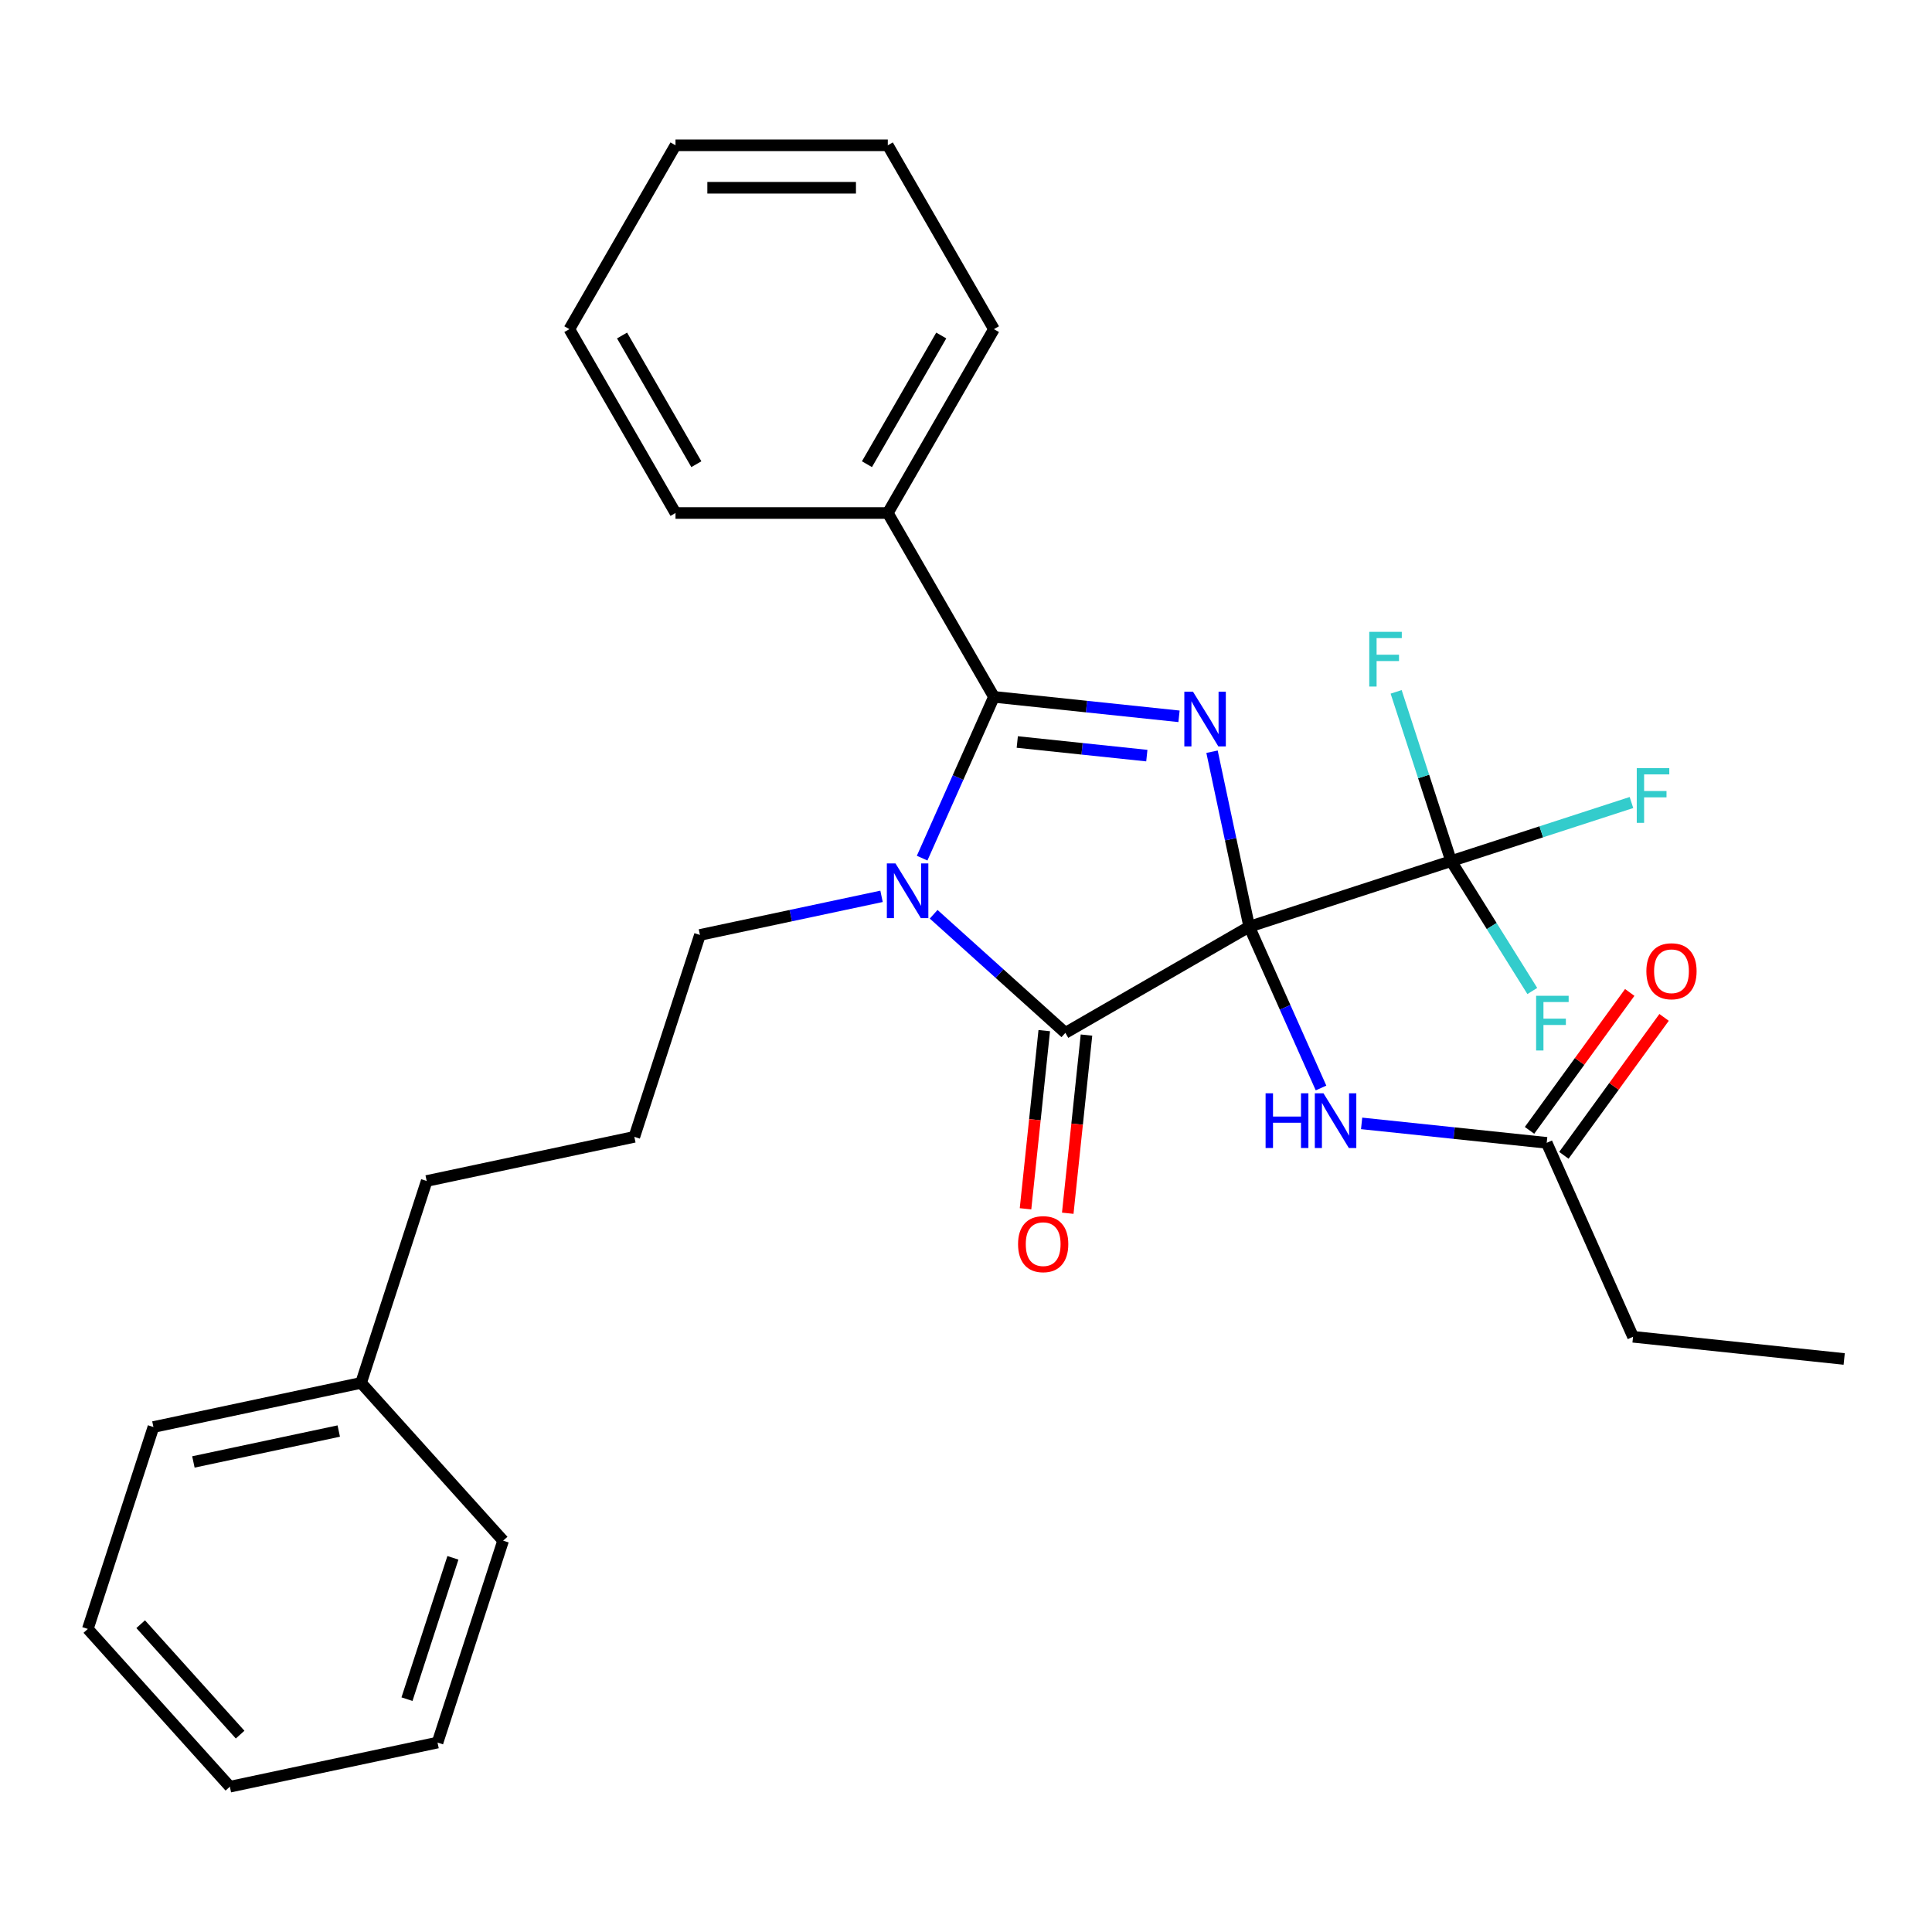 <?xml version='1.0' encoding='iso-8859-1'?>
<svg version='1.1' baseProfile='full'
              xmlns='http://www.w3.org/2000/svg'
                      xmlns:rdkit='http://www.rdkit.org/xml'
                      xmlns:xlink='http://www.w3.org/1999/xlink'
                  xml:space='preserve'
width='1000px' height='1000px' viewBox='0 0 1000 1000'>
<!-- END OF HEADER -->
<rect style='opacity:1.0;fill:#FFFFFF;stroke:none' width='1000' height='1000' x='0' y='0'> </rect>
<path class='bond-0' d='M 646.593,479.662 L 636.967,434.374' style='fill:none;fill-rule:evenodd;stroke:#000000;stroke-width:6px;stroke-linecap:butt;stroke-linejoin:miter;stroke-opacity:1' />
<path class='bond-0' d='M 636.967,434.374 L 627.341,389.087' style='fill:none;fill-rule:evenodd;stroke:#0000FF;stroke-width:6px;stroke-linecap:butt;stroke-linejoin:miter;stroke-opacity:1' />
<path class='bond-1' d='M 646.593,479.662 L 551.431,534.604' style='fill:none;fill-rule:evenodd;stroke:#000000;stroke-width:6px;stroke-linecap:butt;stroke-linejoin:miter;stroke-opacity:1' />
<path class='bond-4' d='M 646.593,479.662 L 751.099,445.706' style='fill:none;fill-rule:evenodd;stroke:#000000;stroke-width:6px;stroke-linecap:butt;stroke-linejoin:miter;stroke-opacity:1' />
<path class='bond-5' d='M 646.593,479.662 L 665.177,521.401' style='fill:none;fill-rule:evenodd;stroke:#000000;stroke-width:6px;stroke-linecap:butt;stroke-linejoin:miter;stroke-opacity:1' />
<path class='bond-5' d='M 665.177,521.401 L 683.76,563.139' style='fill:none;fill-rule:evenodd;stroke:#0000FF;stroke-width:6px;stroke-linecap:butt;stroke-linejoin:miter;stroke-opacity:1' />
<path class='bond-3' d='M 610.26,370.762 L 562.363,365.728' style='fill:none;fill-rule:evenodd;stroke:#0000FF;stroke-width:6px;stroke-linecap:butt;stroke-linejoin:miter;stroke-opacity:1' />
<path class='bond-3' d='M 562.363,365.728 L 514.465,360.693' style='fill:none;fill-rule:evenodd;stroke:#000000;stroke-width:6px;stroke-linecap:butt;stroke-linejoin:miter;stroke-opacity:1' />
<path class='bond-3' d='M 593.594,391.108 L 560.065,387.584' style='fill:none;fill-rule:evenodd;stroke:#0000FF;stroke-width:6px;stroke-linecap:butt;stroke-linejoin:miter;stroke-opacity:1' />
<path class='bond-3' d='M 560.065,387.584 L 526.537,384.06' style='fill:none;fill-rule:evenodd;stroke:#000000;stroke-width:6px;stroke-linecap:butt;stroke-linejoin:miter;stroke-opacity:1' />
<path class='bond-2' d='M 551.431,534.604 L 517.345,503.913' style='fill:none;fill-rule:evenodd;stroke:#000000;stroke-width:6px;stroke-linecap:butt;stroke-linejoin:miter;stroke-opacity:1' />
<path class='bond-2' d='M 517.345,503.913 L 483.258,473.221' style='fill:none;fill-rule:evenodd;stroke:#0000FF;stroke-width:6px;stroke-linecap:butt;stroke-linejoin:miter;stroke-opacity:1' />
<path class='bond-7' d='M 540.503,533.456 L 535.657,579.563' style='fill:none;fill-rule:evenodd;stroke:#000000;stroke-width:6px;stroke-linecap:butt;stroke-linejoin:miter;stroke-opacity:1' />
<path class='bond-7' d='M 535.657,579.563 L 530.811,625.671' style='fill:none;fill-rule:evenodd;stroke:#FF0000;stroke-width:6px;stroke-linecap:butt;stroke-linejoin:miter;stroke-opacity:1' />
<path class='bond-7' d='M 562.359,535.753 L 557.513,581.86' style='fill:none;fill-rule:evenodd;stroke:#000000;stroke-width:6px;stroke-linecap:butt;stroke-linejoin:miter;stroke-opacity:1' />
<path class='bond-7' d='M 557.513,581.86 L 552.667,627.968' style='fill:none;fill-rule:evenodd;stroke:#FF0000;stroke-width:6px;stroke-linecap:butt;stroke-linejoin:miter;stroke-opacity:1' />
<path class='bond-13' d='M 456.284,463.944 L 409.286,473.934' style='fill:none;fill-rule:evenodd;stroke:#0000FF;stroke-width:6px;stroke-linecap:butt;stroke-linejoin:miter;stroke-opacity:1' />
<path class='bond-13' d='M 409.286,473.934 L 362.288,483.924' style='fill:none;fill-rule:evenodd;stroke:#000000;stroke-width:6px;stroke-linecap:butt;stroke-linejoin:miter;stroke-opacity:1' />
<path class='bond-29' d='M 477.299,444.17 L 495.882,402.432' style='fill:none;fill-rule:evenodd;stroke:#0000FF;stroke-width:6px;stroke-linecap:butt;stroke-linejoin:miter;stroke-opacity:1' />
<path class='bond-29' d='M 495.882,402.432 L 514.465,360.693' style='fill:none;fill-rule:evenodd;stroke:#000000;stroke-width:6px;stroke-linecap:butt;stroke-linejoin:miter;stroke-opacity:1' />
<path class='bond-8' d='M 514.465,360.693 L 459.523,265.531' style='fill:none;fill-rule:evenodd;stroke:#000000;stroke-width:6px;stroke-linecap:butt;stroke-linejoin:miter;stroke-opacity:1' />
<path class='bond-10' d='M 751.099,445.706 L 797.769,430.542' style='fill:none;fill-rule:evenodd;stroke:#000000;stroke-width:6px;stroke-linecap:butt;stroke-linejoin:miter;stroke-opacity:1' />
<path class='bond-10' d='M 797.769,430.542 L 844.438,415.379' style='fill:none;fill-rule:evenodd;stroke:#33CCCC;stroke-width:6px;stroke-linecap:butt;stroke-linejoin:miter;stroke-opacity:1' />
<path class='bond-11' d='M 751.099,445.706 L 736.868,401.907' style='fill:none;fill-rule:evenodd;stroke:#000000;stroke-width:6px;stroke-linecap:butt;stroke-linejoin:miter;stroke-opacity:1' />
<path class='bond-11' d='M 736.868,401.907 L 722.637,358.107' style='fill:none;fill-rule:evenodd;stroke:#33CCCC;stroke-width:6px;stroke-linecap:butt;stroke-linejoin:miter;stroke-opacity:1' />
<path class='bond-12' d='M 751.099,445.706 L 772.108,479.323' style='fill:none;fill-rule:evenodd;stroke:#000000;stroke-width:6px;stroke-linecap:butt;stroke-linejoin:miter;stroke-opacity:1' />
<path class='bond-12' d='M 772.108,479.323 L 793.116,512.939' style='fill:none;fill-rule:evenodd;stroke:#33CCCC;stroke-width:6px;stroke-linecap:butt;stroke-linejoin:miter;stroke-opacity:1' />
<path class='bond-6' d='M 704.774,581.464 L 752.672,586.498' style='fill:none;fill-rule:evenodd;stroke:#0000FF;stroke-width:6px;stroke-linecap:butt;stroke-linejoin:miter;stroke-opacity:1' />
<path class='bond-6' d='M 752.672,586.498 L 800.569,591.532' style='fill:none;fill-rule:evenodd;stroke:#000000;stroke-width:6px;stroke-linecap:butt;stroke-linejoin:miter;stroke-opacity:1' />
<path class='bond-9' d='M 809.459,597.991 L 835.394,562.296' style='fill:none;fill-rule:evenodd;stroke:#000000;stroke-width:6px;stroke-linecap:butt;stroke-linejoin:miter;stroke-opacity:1' />
<path class='bond-9' d='M 835.394,562.296 L 861.328,526.6' style='fill:none;fill-rule:evenodd;stroke:#FF0000;stroke-width:6px;stroke-linecap:butt;stroke-linejoin:miter;stroke-opacity:1' />
<path class='bond-9' d='M 791.68,585.074 L 817.614,549.378' style='fill:none;fill-rule:evenodd;stroke:#000000;stroke-width:6px;stroke-linecap:butt;stroke-linejoin:miter;stroke-opacity:1' />
<path class='bond-9' d='M 817.614,549.378 L 843.548,513.683' style='fill:none;fill-rule:evenodd;stroke:#FF0000;stroke-width:6px;stroke-linecap:butt;stroke-linejoin:miter;stroke-opacity:1' />
<path class='bond-16' d='M 800.569,591.532 L 845.263,691.917' style='fill:none;fill-rule:evenodd;stroke:#000000;stroke-width:6px;stroke-linecap:butt;stroke-linejoin:miter;stroke-opacity:1' />
<path class='bond-17' d='M 459.523,265.531 L 514.465,170.369' style='fill:none;fill-rule:evenodd;stroke:#000000;stroke-width:6px;stroke-linecap:butt;stroke-linejoin:miter;stroke-opacity:1' />
<path class='bond-17' d='M 448.732,240.268 L 487.191,173.655' style='fill:none;fill-rule:evenodd;stroke:#000000;stroke-width:6px;stroke-linecap:butt;stroke-linejoin:miter;stroke-opacity:1' />
<path class='bond-18' d='M 459.523,265.531 L 349.639,265.531' style='fill:none;fill-rule:evenodd;stroke:#000000;stroke-width:6px;stroke-linecap:butt;stroke-linejoin:miter;stroke-opacity:1' />
<path class='bond-14' d='M 362.288,483.924 L 328.332,588.43' style='fill:none;fill-rule:evenodd;stroke:#000000;stroke-width:6px;stroke-linecap:butt;stroke-linejoin:miter;stroke-opacity:1' />
<path class='bond-19' d='M 328.332,588.43 L 220.849,611.276' style='fill:none;fill-rule:evenodd;stroke:#000000;stroke-width:6px;stroke-linecap:butt;stroke-linejoin:miter;stroke-opacity:1' />
<path class='bond-15' d='M 186.893,715.782 L 220.849,611.276' style='fill:none;fill-rule:evenodd;stroke:#000000;stroke-width:6px;stroke-linecap:butt;stroke-linejoin:miter;stroke-opacity:1' />
<path class='bond-20' d='M 186.893,715.782 L 79.411,738.628' style='fill:none;fill-rule:evenodd;stroke:#000000;stroke-width:6px;stroke-linecap:butt;stroke-linejoin:miter;stroke-opacity:1' />
<path class='bond-20' d='M 175.34,740.705 L 100.102,756.698' style='fill:none;fill-rule:evenodd;stroke:#000000;stroke-width:6px;stroke-linecap:butt;stroke-linejoin:miter;stroke-opacity:1' />
<path class='bond-21' d='M 186.893,715.782 L 260.42,797.442' style='fill:none;fill-rule:evenodd;stroke:#000000;stroke-width:6px;stroke-linecap:butt;stroke-linejoin:miter;stroke-opacity:1' />
<path class='bond-22' d='M 845.263,691.917 L 954.545,703.403' style='fill:none;fill-rule:evenodd;stroke:#000000;stroke-width:6px;stroke-linecap:butt;stroke-linejoin:miter;stroke-opacity:1' />
<path class='bond-24' d='M 514.465,170.369 L 459.523,75.206' style='fill:none;fill-rule:evenodd;stroke:#000000;stroke-width:6px;stroke-linecap:butt;stroke-linejoin:miter;stroke-opacity:1' />
<path class='bond-23' d='M 349.639,265.531 L 294.697,170.369' style='fill:none;fill-rule:evenodd;stroke:#000000;stroke-width:6px;stroke-linecap:butt;stroke-linejoin:miter;stroke-opacity:1' />
<path class='bond-23' d='M 360.43,240.268 L 321.971,173.655' style='fill:none;fill-rule:evenodd;stroke:#000000;stroke-width:6px;stroke-linecap:butt;stroke-linejoin:miter;stroke-opacity:1' />
<path class='bond-25' d='M 79.411,738.628 L 45.455,843.134' style='fill:none;fill-rule:evenodd;stroke:#000000;stroke-width:6px;stroke-linecap:butt;stroke-linejoin:miter;stroke-opacity:1' />
<path class='bond-26' d='M 260.42,797.442 L 226.464,901.948' style='fill:none;fill-rule:evenodd;stroke:#000000;stroke-width:6px;stroke-linecap:butt;stroke-linejoin:miter;stroke-opacity:1' />
<path class='bond-26' d='M 234.426,806.326 L 210.656,879.481' style='fill:none;fill-rule:evenodd;stroke:#000000;stroke-width:6px;stroke-linecap:butt;stroke-linejoin:miter;stroke-opacity:1' />
<path class='bond-28' d='M 294.697,170.369 L 349.639,75.206' style='fill:none;fill-rule:evenodd;stroke:#000000;stroke-width:6px;stroke-linecap:butt;stroke-linejoin:miter;stroke-opacity:1' />
<path class='bond-30' d='M 459.523,75.206 L 349.639,75.206' style='fill:none;fill-rule:evenodd;stroke:#000000;stroke-width:6px;stroke-linecap:butt;stroke-linejoin:miter;stroke-opacity:1' />
<path class='bond-30' d='M 443.04,97.183 L 366.122,97.183' style='fill:none;fill-rule:evenodd;stroke:#000000;stroke-width:6px;stroke-linecap:butt;stroke-linejoin:miter;stroke-opacity:1' />
<path class='bond-31' d='M 45.455,843.134 L 118.981,924.794' style='fill:none;fill-rule:evenodd;stroke:#000000;stroke-width:6px;stroke-linecap:butt;stroke-linejoin:miter;stroke-opacity:1' />
<path class='bond-31' d='M 72.816,840.678 L 124.284,897.839' style='fill:none;fill-rule:evenodd;stroke:#000000;stroke-width:6px;stroke-linecap:butt;stroke-linejoin:miter;stroke-opacity:1' />
<path class='bond-27' d='M 226.464,901.948 L 118.981,924.794' style='fill:none;fill-rule:evenodd;stroke:#000000;stroke-width:6px;stroke-linecap:butt;stroke-linejoin:miter;stroke-opacity:1' />
<path  class='atom-1' d='M 617.487 358.019
L 626.767 373.019
Q 627.687 374.499, 629.167 377.179
Q 630.647 379.859, 630.727 380.019
L 630.727 358.019
L 634.487 358.019
L 634.487 386.339
L 630.607 386.339
L 620.647 369.939
Q 619.487 368.019, 618.247 365.819
Q 617.047 363.619, 616.687 362.939
L 616.687 386.339
L 613.007 386.339
L 613.007 358.019
L 617.487 358.019
' fill='#0000FF'/>
<path  class='atom-3' d='M 463.511 446.918
L 472.791 461.918
Q 473.711 463.398, 475.191 466.078
Q 476.671 468.758, 476.751 468.918
L 476.751 446.918
L 480.511 446.918
L 480.511 475.238
L 476.631 475.238
L 466.671 458.838
Q 465.511 456.918, 464.271 454.718
Q 463.071 452.518, 462.711 451.838
L 462.711 475.238
L 459.031 475.238
L 459.031 446.918
L 463.511 446.918
' fill='#0000FF'/>
<path  class='atom-6' d='M 655.067 565.886
L 658.907 565.886
L 658.907 577.926
L 673.387 577.926
L 673.387 565.886
L 677.227 565.886
L 677.227 594.206
L 673.387 594.206
L 673.387 581.126
L 658.907 581.126
L 658.907 594.206
L 655.067 594.206
L 655.067 565.886
' fill='#0000FF'/>
<path  class='atom-6' d='M 685.027 565.886
L 694.307 580.886
Q 695.227 582.366, 696.707 585.046
Q 698.187 587.726, 698.267 587.886
L 698.267 565.886
L 702.027 565.886
L 702.027 594.206
L 698.147 594.206
L 688.187 577.806
Q 687.027 575.886, 685.787 573.686
Q 684.587 571.486, 684.227 570.806
L 684.227 594.206
L 680.547 594.206
L 680.547 565.886
L 685.027 565.886
' fill='#0000FF'/>
<path  class='atom-8' d='M 526.945 643.966
Q 526.945 637.166, 530.305 633.366
Q 533.665 629.566, 539.945 629.566
Q 546.225 629.566, 549.585 633.366
Q 552.945 637.166, 552.945 643.966
Q 552.945 650.846, 549.545 654.766
Q 546.145 658.646, 539.945 658.646
Q 533.705 658.646, 530.305 654.766
Q 526.945 650.886, 526.945 643.966
M 539.945 655.446
Q 544.265 655.446, 546.585 652.566
Q 548.945 649.646, 548.945 643.966
Q 548.945 638.406, 546.585 635.606
Q 544.265 632.766, 539.945 632.766
Q 535.625 632.766, 533.265 635.566
Q 530.945 638.366, 530.945 643.966
Q 530.945 649.686, 533.265 652.566
Q 535.625 655.446, 539.945 655.446
' fill='#FF0000'/>
<path  class='atom-10' d='M 852.158 502.714
Q 852.158 495.914, 855.518 492.114
Q 858.878 488.314, 865.158 488.314
Q 871.438 488.314, 874.798 492.114
Q 878.158 495.914, 878.158 502.714
Q 878.158 509.594, 874.758 513.514
Q 871.358 517.394, 865.158 517.394
Q 858.918 517.394, 855.518 513.514
Q 852.158 509.634, 852.158 502.714
M 865.158 514.194
Q 869.478 514.194, 871.798 511.314
Q 874.158 508.394, 874.158 502.714
Q 874.158 497.154, 871.798 494.354
Q 869.478 491.514, 865.158 491.514
Q 860.838 491.514, 858.478 494.314
Q 856.158 497.114, 856.158 502.714
Q 856.158 508.434, 858.478 511.314
Q 860.838 514.194, 865.158 514.194
' fill='#FF0000'/>
<path  class='atom-11' d='M 847.185 397.59
L 864.025 397.59
L 864.025 400.83
L 850.985 400.83
L 850.985 409.43
L 862.585 409.43
L 862.585 412.71
L 850.985 412.71
L 850.985 425.91
L 847.185 425.91
L 847.185 397.59
' fill='#33CCCC'/>
<path  class='atom-12' d='M 708.723 327.04
L 725.563 327.04
L 725.563 330.28
L 712.523 330.28
L 712.523 338.88
L 724.123 338.88
L 724.123 342.16
L 712.523 342.16
L 712.523 355.36
L 708.723 355.36
L 708.723 327.04
' fill='#33CCCC'/>
<path  class='atom-13' d='M 795.091 515.412
L 811.931 515.412
L 811.931 518.652
L 798.891 518.652
L 798.891 527.252
L 810.491 527.252
L 810.491 530.532
L 798.891 530.532
L 798.891 543.732
L 795.091 543.732
L 795.091 515.412
' fill='#33CCCC'/>
</svg>
